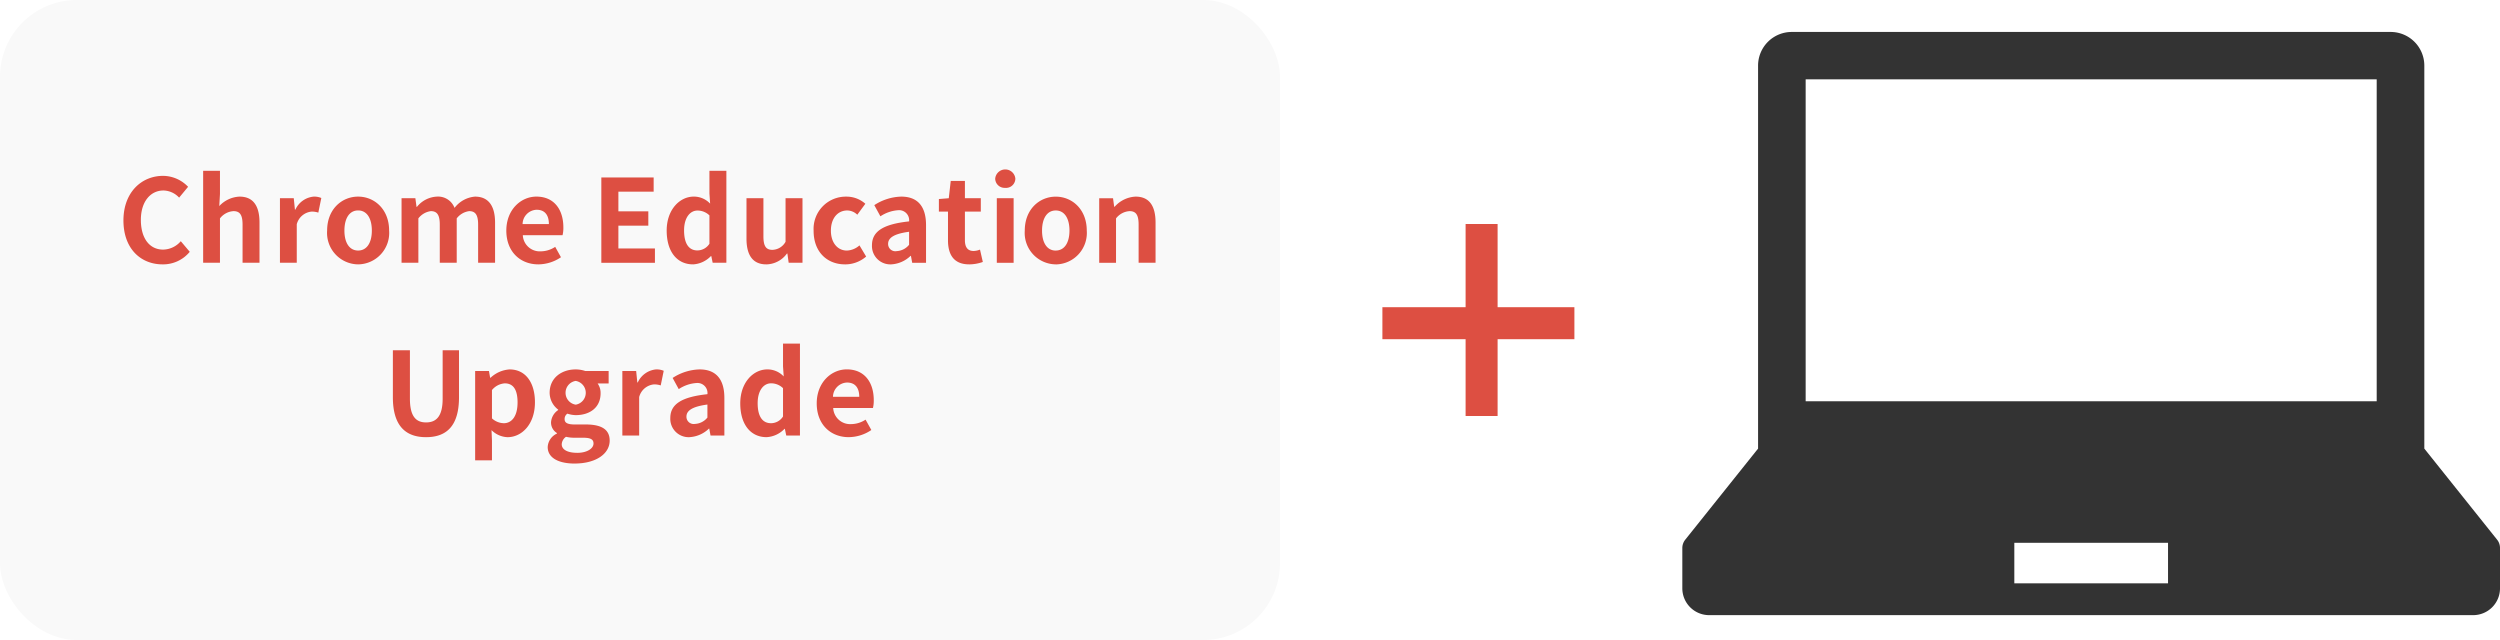 <svg id="img-chrome-basic02" xmlns="http://www.w3.org/2000/svg" width="390.625" height="100"><defs><style>.cls-3{fill-rule:evenodd;fill:#dd4f42}</style></defs><path id="シェイプ_1" data-name="シェイプ 1" d="M390.173 84.326L378.8 70.094V10.238a5.258 5.258 0 00-5.271-5.244h-93.561a5.257 5.257 0 00-5.269 5.244v59.856l-11.378 14.232a2.088 2.088 0 00-.458 1.307v6.3a4.193 4.193 0 004.2 4.183h119.363a4.193 4.193 0 004.2-4.183v-6.3a2.088 2.088 0 00-.453-1.307zM282.134 12.394h89.225V62.7h-89.225V12.4zm56.621 78.747h-24.017v-6.326h24.017v6.326z" fill-rule="evenodd" fill="#333"/><rect id="長方形_34" data-name="長方形 34" width="200" height="100" rx="12" ry="12" fill="#f9f9f9"/><path id="_Chrome_Education_Upgrade" data-name="Chrome Education Upgrade" class="cls-3" d="M25.4 41.308a5.392 5.392 0 004.249-1.963l-1.4-1.657A3.705 3.705 0 0125.485 39c-2.107 0-3.475-1.747-3.475-4.645 0-2.863 1.512-4.591 3.529-4.591a3.436 3.436 0 012.449 1.116l1.4-1.692a5.435 5.435 0 00-3.907-1.71c-3.367 0-6.194 2.575-6.194 6.968.005 4.454 2.741 6.862 6.113 6.862zm6.346-.252h2.624v-6.932a2.9 2.9 0 012.107-1.134c.99 0 1.423.558 1.423 2.107v5.96h2.647v-6.285c0-2.539-.936-4.051-3.115-4.051a4.589 4.589 0 00-3.17 1.479l.108-1.891v-3.622h-2.628v14.369zm12 0h2.624v-6.014a2.644 2.644 0 012.323-1.981 3.179 3.179 0 011.044.162l.468-2.287a2.852 2.852 0 00-1.188-.216 3.493 3.493 0 00-2.863 2.035h-.072l-.182-1.782h-2.158v10.083zm12.213.252a4.913 4.913 0 004.841-5.276c0-3.367-2.323-5.312-4.843-5.312s-4.843 1.945-4.843 5.312a4.913 4.913 0 004.841 5.276zm0-2.161c-1.368 0-2.143-1.224-2.143-3.115 0-1.909.774-3.151 2.143-3.151s2.141 1.243 2.141 3.151c0 1.891-.777 3.115-2.145 3.115zm6.787 1.909h2.624v-6.932a2.942 2.942 0 011.945-1.134c.954 0 1.4.558 1.4 2.107v5.96h2.647v-6.933a2.942 2.942 0 011.945-1.134c.954 0 1.4.558 1.4 2.107v5.96h2.647v-6.285c0-2.539-.99-4.051-3.133-4.051a4.472 4.472 0 00-3.2 1.765 2.744 2.744 0 00-2.773-1.765 4.246 4.246 0 00-3.1 1.6h-.066l-.18-1.35h-2.16v10.085zm21.375.252a6.361 6.361 0 003.529-1.116l-.9-1.62a4.156 4.156 0 01-2.269.7 2.649 2.649 0 01-2.791-2.521h6.21a4.919 4.919 0 00.126-1.206c0-2.791-1.44-4.826-4.213-4.826-2.413 0-4.7 2.035-4.7 5.312-.002 3.314 2.195 5.277 5.004 5.277zm-2.467-6.3a2.273 2.273 0 012.2-2.233c1.3 0 1.909.864 1.909 2.233H81.65zm12.308 6.05h8.372v-2.235h-5.711v-3.565h4.677v-2.233h-4.677v-3.079h5.51v-2.214h-8.175v13.324zm14.331.252a4.185 4.185 0 002.791-1.3h.054l.216 1.044h2.142V26.687h-2.647v3.547l.108 1.584a3.469 3.469 0 00-2.556-1.1c-2.179 0-4.232 2.017-4.232 5.312s1.617 5.278 4.12 5.278zm.684-2.179c-1.333 0-2.089-1.044-2.089-3.133 0-2.017.955-3.1 2.089-3.1a2.678 2.678 0 011.872.756v4.429a2.242 2.242 0 01-1.876 1.046zm10.758 2.179a4.051 4.051 0 003.222-1.693h.072l.2 1.44h2.16V30.973h-2.647v6.806a2.429 2.429 0 01-2.052 1.26c-.972 0-1.405-.54-1.405-2.107v-5.96h-2.646v6.3c-.005 2.528.931 4.036 3.092 4.036zm12.3 0a5 5 0 003.3-1.224l-1.044-1.746a3.135 3.135 0 01-1.963.81c-1.458 0-2.5-1.224-2.5-3.115 0-1.909 1.045-3.151 2.575-3.151a2.3 2.3 0 011.548.666l1.261-1.71a4.409 4.409 0 00-2.935-1.116 5.035 5.035 0 00-5.15 5.312c-.016 3.327 2.109 5.272 4.9 5.272zm7.2 0a4.74 4.74 0 003.043-1.332h.054l.2 1.08h2.161v-5.89c0-2.917-1.314-4.447-3.871-4.447a8.052 8.052 0 00-4.213 1.332l.954 1.747a5.694 5.694 0 012.773-.954 1.571 1.571 0 011.71 1.746c-4.051.432-5.8 1.566-5.8 3.727a2.865 2.865 0 002.98 2.989zm.865-2.071a1.13 1.13 0 01-1.333-1.134c0-.9.828-1.566 3.277-1.891v2.035a2.672 2.672 0 01-1.953.988zm11.342 2.071a6.514 6.514 0 002.124-.378L153.125 39a2.945 2.945 0 01-.99.216c-.9 0-1.368-.54-1.368-1.693v-4.462h2.484v-2.088h-2.484v-2.7h-2.215l-.306 2.7-1.546.127v1.963h1.423v4.465c-.003 2.272.915 3.78 3.31 3.78zm4.309-.252h2.628V30.973h-2.628v10.083zm1.332-11.7a1.466 1.466 0 001.566-1.44 1.581 1.581 0 00-3.15 0 1.471 1.471 0 001.575 1.434zm7.881 11.956a4.913 4.913 0 004.843-5.276c0-3.367-2.322-5.312-4.843-5.312s-4.844 1.945-4.844 5.312a4.914 4.914 0 004.835 5.27zm0-2.161c-1.369 0-2.143-1.224-2.143-3.115 0-1.909.774-3.151 2.143-3.151s2.143 1.242 2.143 3.151c-.007 1.885-.784 3.109-2.152 3.109zm6.787 1.909h2.628v-6.938a2.9 2.9 0 012.107-1.134c.99 0 1.422.558 1.422 2.107v5.96h2.647v-6.285c0-2.539-.936-4.051-3.115-4.051a4.65 4.65 0 00-3.277 1.585h-.072l-.18-1.332h-2.16v10.082zM66.571 68.308c3.259 0 5.149-1.819 5.149-6.248v-7.328h-2.556v7.562c0 2.773-1.008 3.709-2.593 3.709-1.567 0-2.521-.936-2.521-3.709v-7.562h-2.664v7.328c0 4.429 1.944 6.248 5.185 6.248zm7.67 3.619h2.629v-3.061l-.07-1.656a3.748 3.748 0 002.5 1.1c2.215 0 4.285-2 4.285-5.456 0-3.1-1.476-5.132-3.961-5.132a4.787 4.787 0 00-2.971 1.3h-.071l-.182-1.049h-2.158v13.954zm4.465-5.8a2.821 2.821 0 01-1.837-.756v-4.427a2.843 2.843 0 012-1.044c1.386 0 2 1.062 2 2.989-.001 2.196-.938 3.24-2.162 3.24zm11.082 6.3c3.367 0 5.474-1.548 5.474-3.583 0-1.765-1.314-2.521-3.745-2.521h-1.71c-1.188 0-1.585-.288-1.585-.828a1 1 0 01.432-.864 4.3 4.3 0 001.3.234c2.161 0 3.889-1.152 3.889-3.421a2.537 2.537 0 00-.468-1.53H95.1v-1.941h-3.637a4.744 4.744 0 00-1.513-.252c-2.143 0-4.069 1.278-4.069 3.655A3.332 3.332 0 0087.214 64v.072a2.5 2.5 0 00-1.114 1.895 1.911 1.911 0 00.918 1.692v.09a2.448 2.448 0 00-1.44 2.089c-.003 1.783 1.834 2.593 4.211 2.593zm.162-9.2a1.878 1.878 0 010-3.709 1.881 1.881 0 01.001 3.712zm.234 7.526c-1.476 0-2.413-.486-2.413-1.332a1.512 1.512 0 01.666-1.17 5.692 5.692 0 001.4.144h1.224c1.08 0 1.675.18 1.675.9.006.795-1.036 1.462-2.551 1.462zm7.057-2.7h2.629v-6.011a2.644 2.644 0 012.323-1.981 3.177 3.177 0 011.044.162l.469-2.287a2.86 2.86 0 00-1.189-.216 3.494 3.494 0 00-2.863 2.035h-.072l-.182-1.782h-2.158v10.083zm10.484.252a4.74 4.74 0 003.043-1.332h.054l.2 1.08h2.161v-5.885c0-2.917-1.314-4.447-3.871-4.447a8.052 8.052 0 00-4.213 1.332l.954 1.747a5.694 5.694 0 012.773-.954 1.571 1.571 0 011.71 1.746c-4.051.432-5.8 1.566-5.8 3.727a2.865 2.865 0 002.99 2.989zm.865-2.071a1.13 1.13 0 01-1.333-1.134c0-.9.828-1.566 3.277-1.891v2.035a2.672 2.672 0 01-1.943.993zm11.2 2.071a4.185 4.185 0 002.791-1.3h.054l.216 1.044h2.142V53.687h-2.647v3.547l.108 1.585a3.469 3.469 0 00-2.556-1.1c-2.179 0-4.232 2.017-4.232 5.312s1.62 5.277 4.123 5.277zm.684-2.179c-1.333 0-2.089-1.044-2.089-3.133 0-2.017.955-3.1 2.089-3.1a2.678 2.678 0 011.872.756v4.429a2.242 2.242 0 01-1.873 1.051zm12.144 2.179a6.36 6.36 0 003.529-1.116l-.9-1.621a4.16 4.16 0 01-2.269.7 2.65 2.65 0 01-2.791-2.521h6.213a4.919 4.919 0 00.126-1.206c0-2.791-1.44-4.826-4.213-4.826-2.413 0-4.7 2.035-4.7 5.312-.002 3.318 2.195 5.281 5.004 5.281zm-2.467-6.3a2.274 2.274 0 012.2-2.233c1.3 0 1.908.864 1.908 2.233h-4.1z"/><g id="plus"><path id="長方形_27" data-name="長方形 27" fill="#dd4f42" d="M216 48h30v5h-30z"/><path id="長方形_27-2" data-name="長方形 27" class="cls-3" d="M229 65V35h5v30h-5z"/></g></svg>